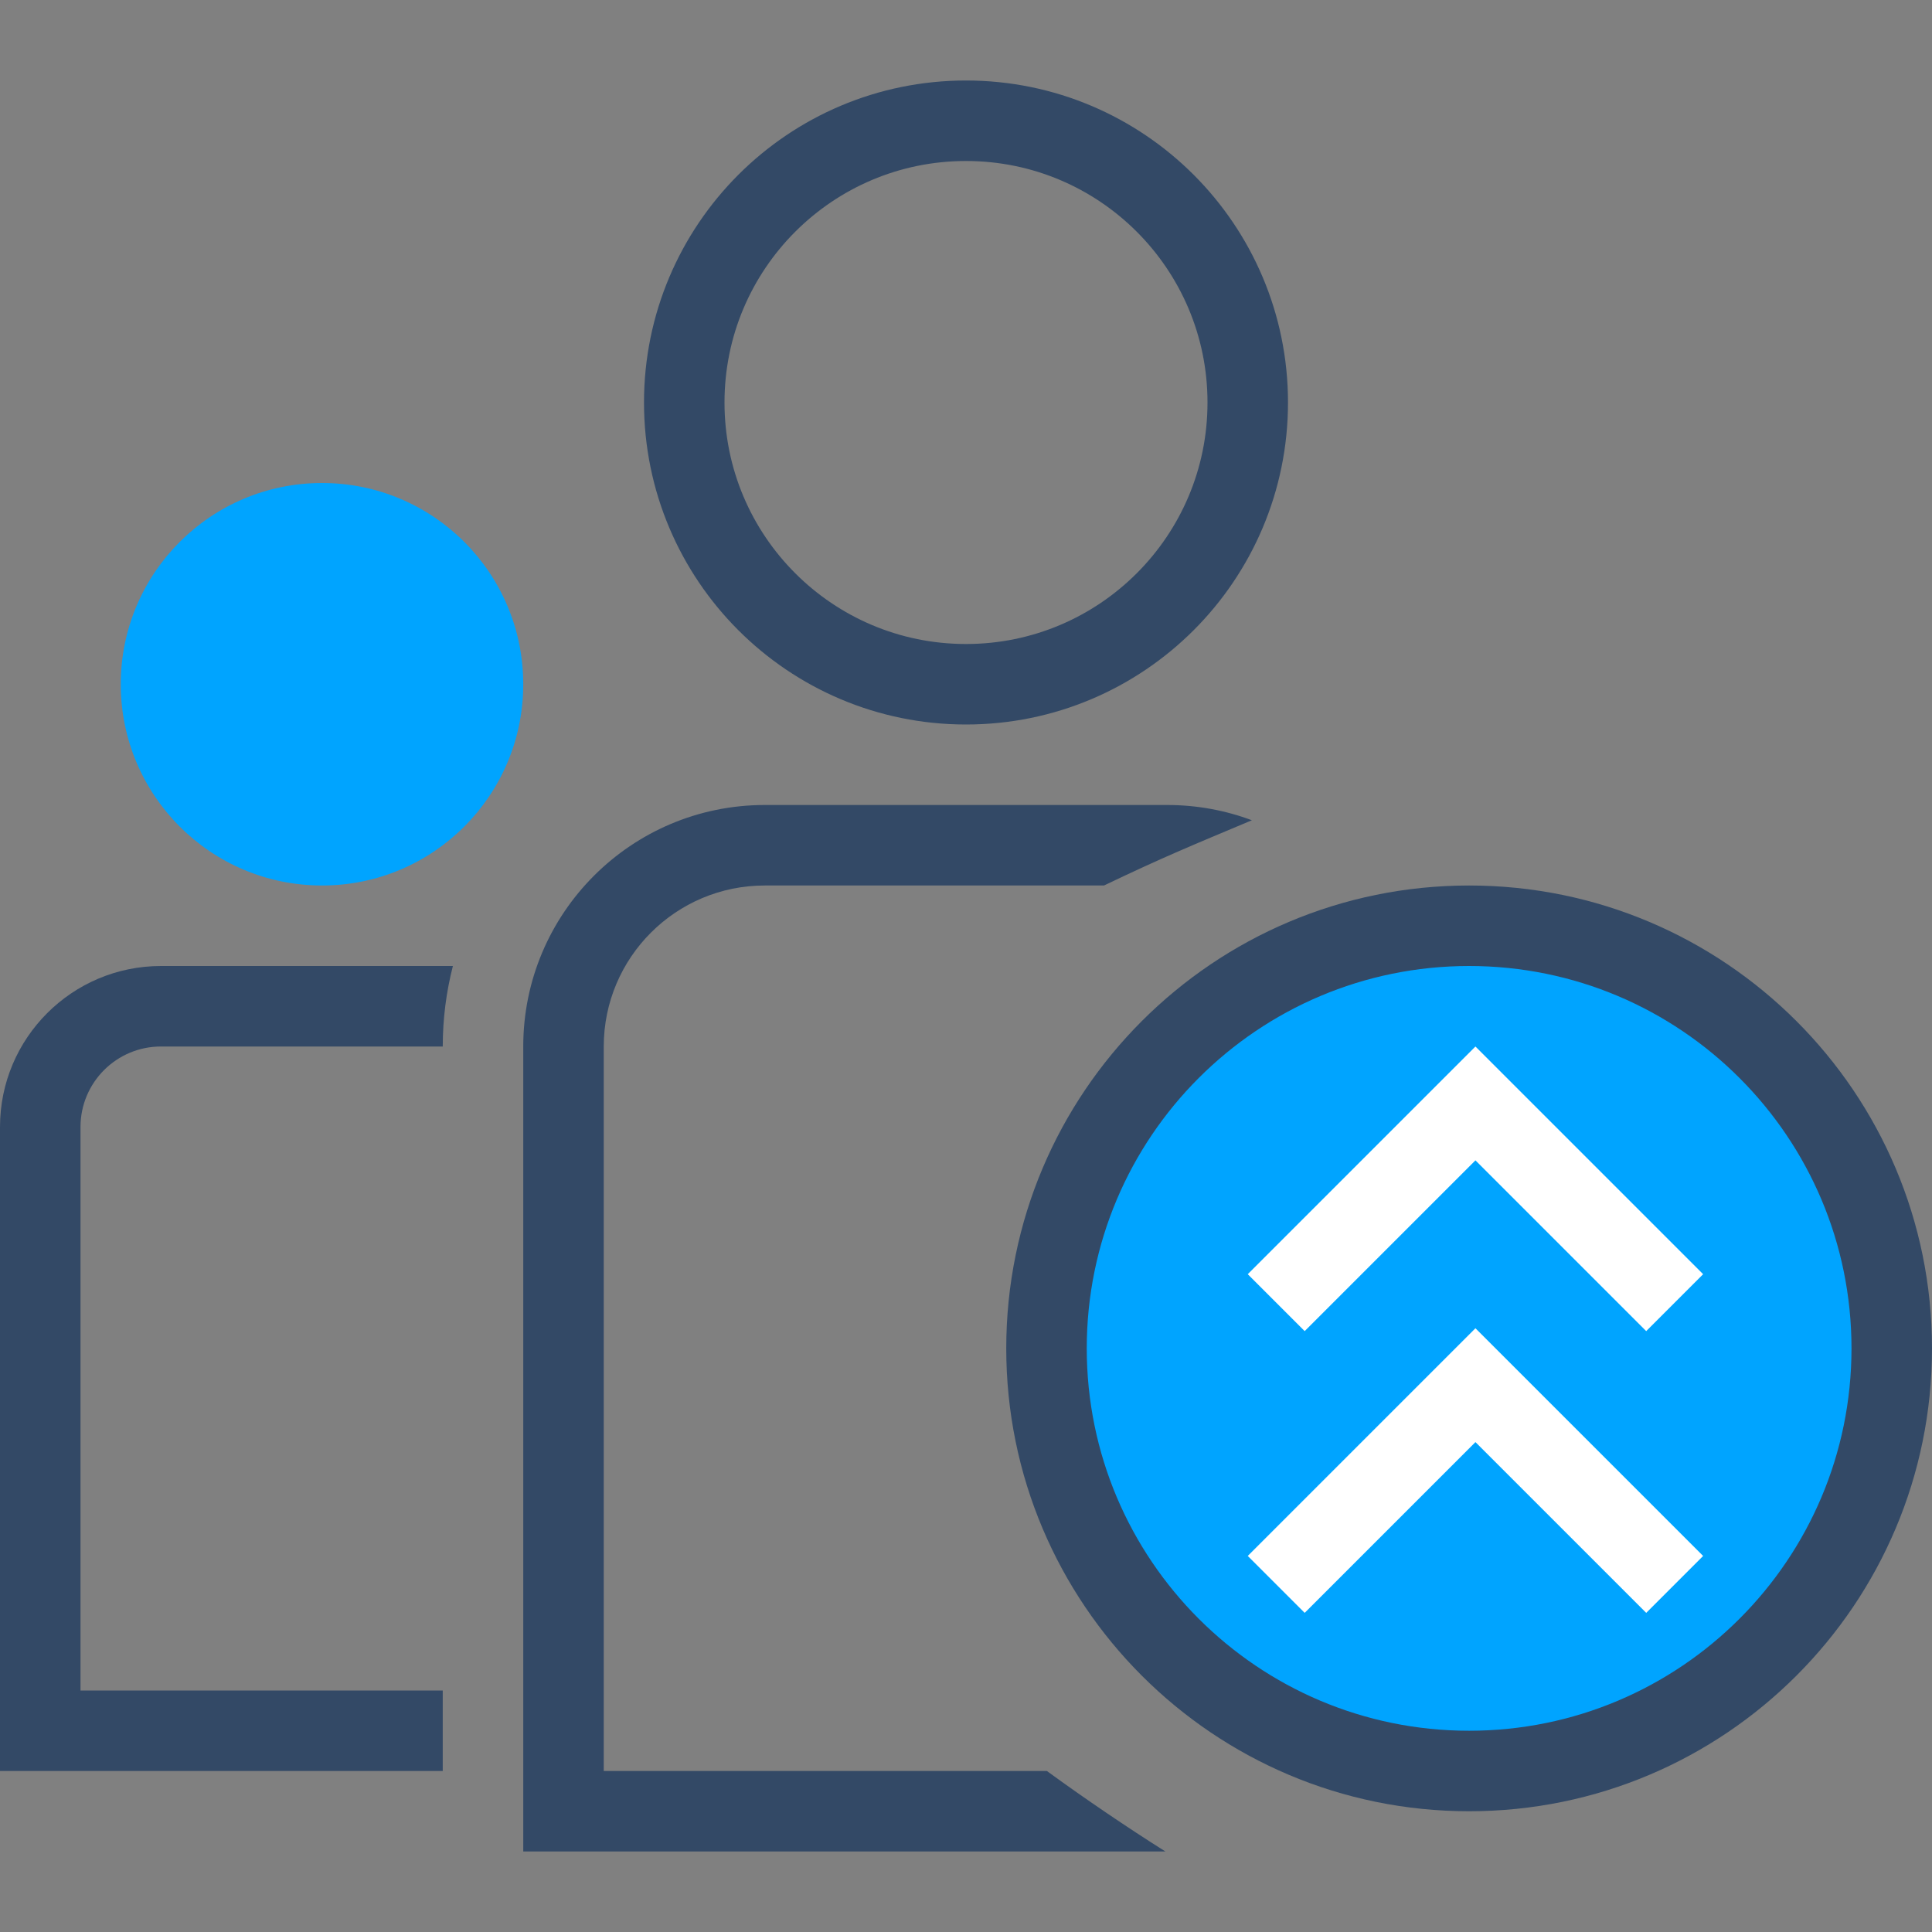 <?xml version="1.0" encoding="UTF-8"?>
<svg width="48px" height="48px" viewBox="0 0 48 48" version="1.1" xmlns="http://www.w3.org/2000/svg" xmlns:xlink="http://www.w3.org/1999/xlink">
    <rect x="0" y="0" width="48" height="48" fill="#808080" stroke="none"/>
    <!-- Generator: Sketch 52.6 (67491) - http://www.bohemiancoding.com/sketch -->
    <title>2</title>
    <desc>Created with Sketch.</desc>
    <g id="2" stroke="none" stroke-width="1" fill="none" fill-rule="evenodd">
        <g id="分组" transform="translate(0, 2)">
            <path d="M11.252,22 C11.088,22.639 11,23.309 11,24 L4,24 C2.895,24 2,24.895 2,26 L2,40 L11,40 L11,42 L3.01980663e-14,42 L3.01980663e-14,26 C2.99275248e-14,23.791 1.791,22 4,22 L11.252,22 Z" id="Combined-Shape" fill="#334966" fill-rule="nonzero"></path>
            <path d="M26.011,42 C26.023,42.009 26.036,42.018 26.048,42.028 C26.943,42.68 28.012,43.407 28.955,44 L13,44 L13,24 C13,20.686 15.686,18 19,18 L29,18 C29.74,18 30.449,18.134 31.103,18.379 C29.613,19.005 28.92,19.286 27.428,20 L19,20 C16.791,20 15,21.791 15,24 L15,42 L26.011,42 Z" id="合并形状" fill="#334966" fill-rule="nonzero"></path>
            <circle id="Oval-14-Copy" fill="#00A4FF" cx="8" cy="15" r="5"></circle>
            <circle id="Oval-14" stroke="#334966" stroke-width="2" cx="24" cy="8" r="7"></circle>
            <circle id="Oval-14-Copy-3" fill="#00A4FF" cx="36.5" cy="31.5" r="10.5"></circle>
            <path d="M36.5,43 C30.149,43 25,37.851 25,31.5 C25,25.149 30.149,20 36.5,20 C42.851,20 48,25.149 48,31.5 C48,37.851 42.851,43 36.5,43 Z M36.5,41 C41.747,41 46,36.747 46,31.5 C46,26.253 41.747,22 36.5,22 C31.253,22 27,26.253 27,31.5 C27,36.747 31.253,41 36.5,41 Z" id="椭圆形" fill="#334966" fill-rule="nonzero"></path>
            <path d="M34.657,27.657 L34.657,33.657 L32.657,33.657 L32.657,27.657 L32.657,25.657 L40.657,25.657 L40.657,27.657 L34.657,27.657 Z" id="Combined-Shape" fill="#FFFFFF" transform="translate(36.657, 29.657) rotate(-315) translate(-36.657, -29.657) "></path>
            <path d="M34.657,34.657 L34.657,40.657 L32.657,40.657 L32.657,34.657 L32.657,32.657 L40.657,32.657 L40.657,34.657 L34.657,34.657 Z" id="Combined-Shape-Copy" fill="#FFFFFF" transform="translate(36.657, 36.657) rotate(-315) translate(-36.657, -36.657) "></path>
        </g>
    </g>
</svg>